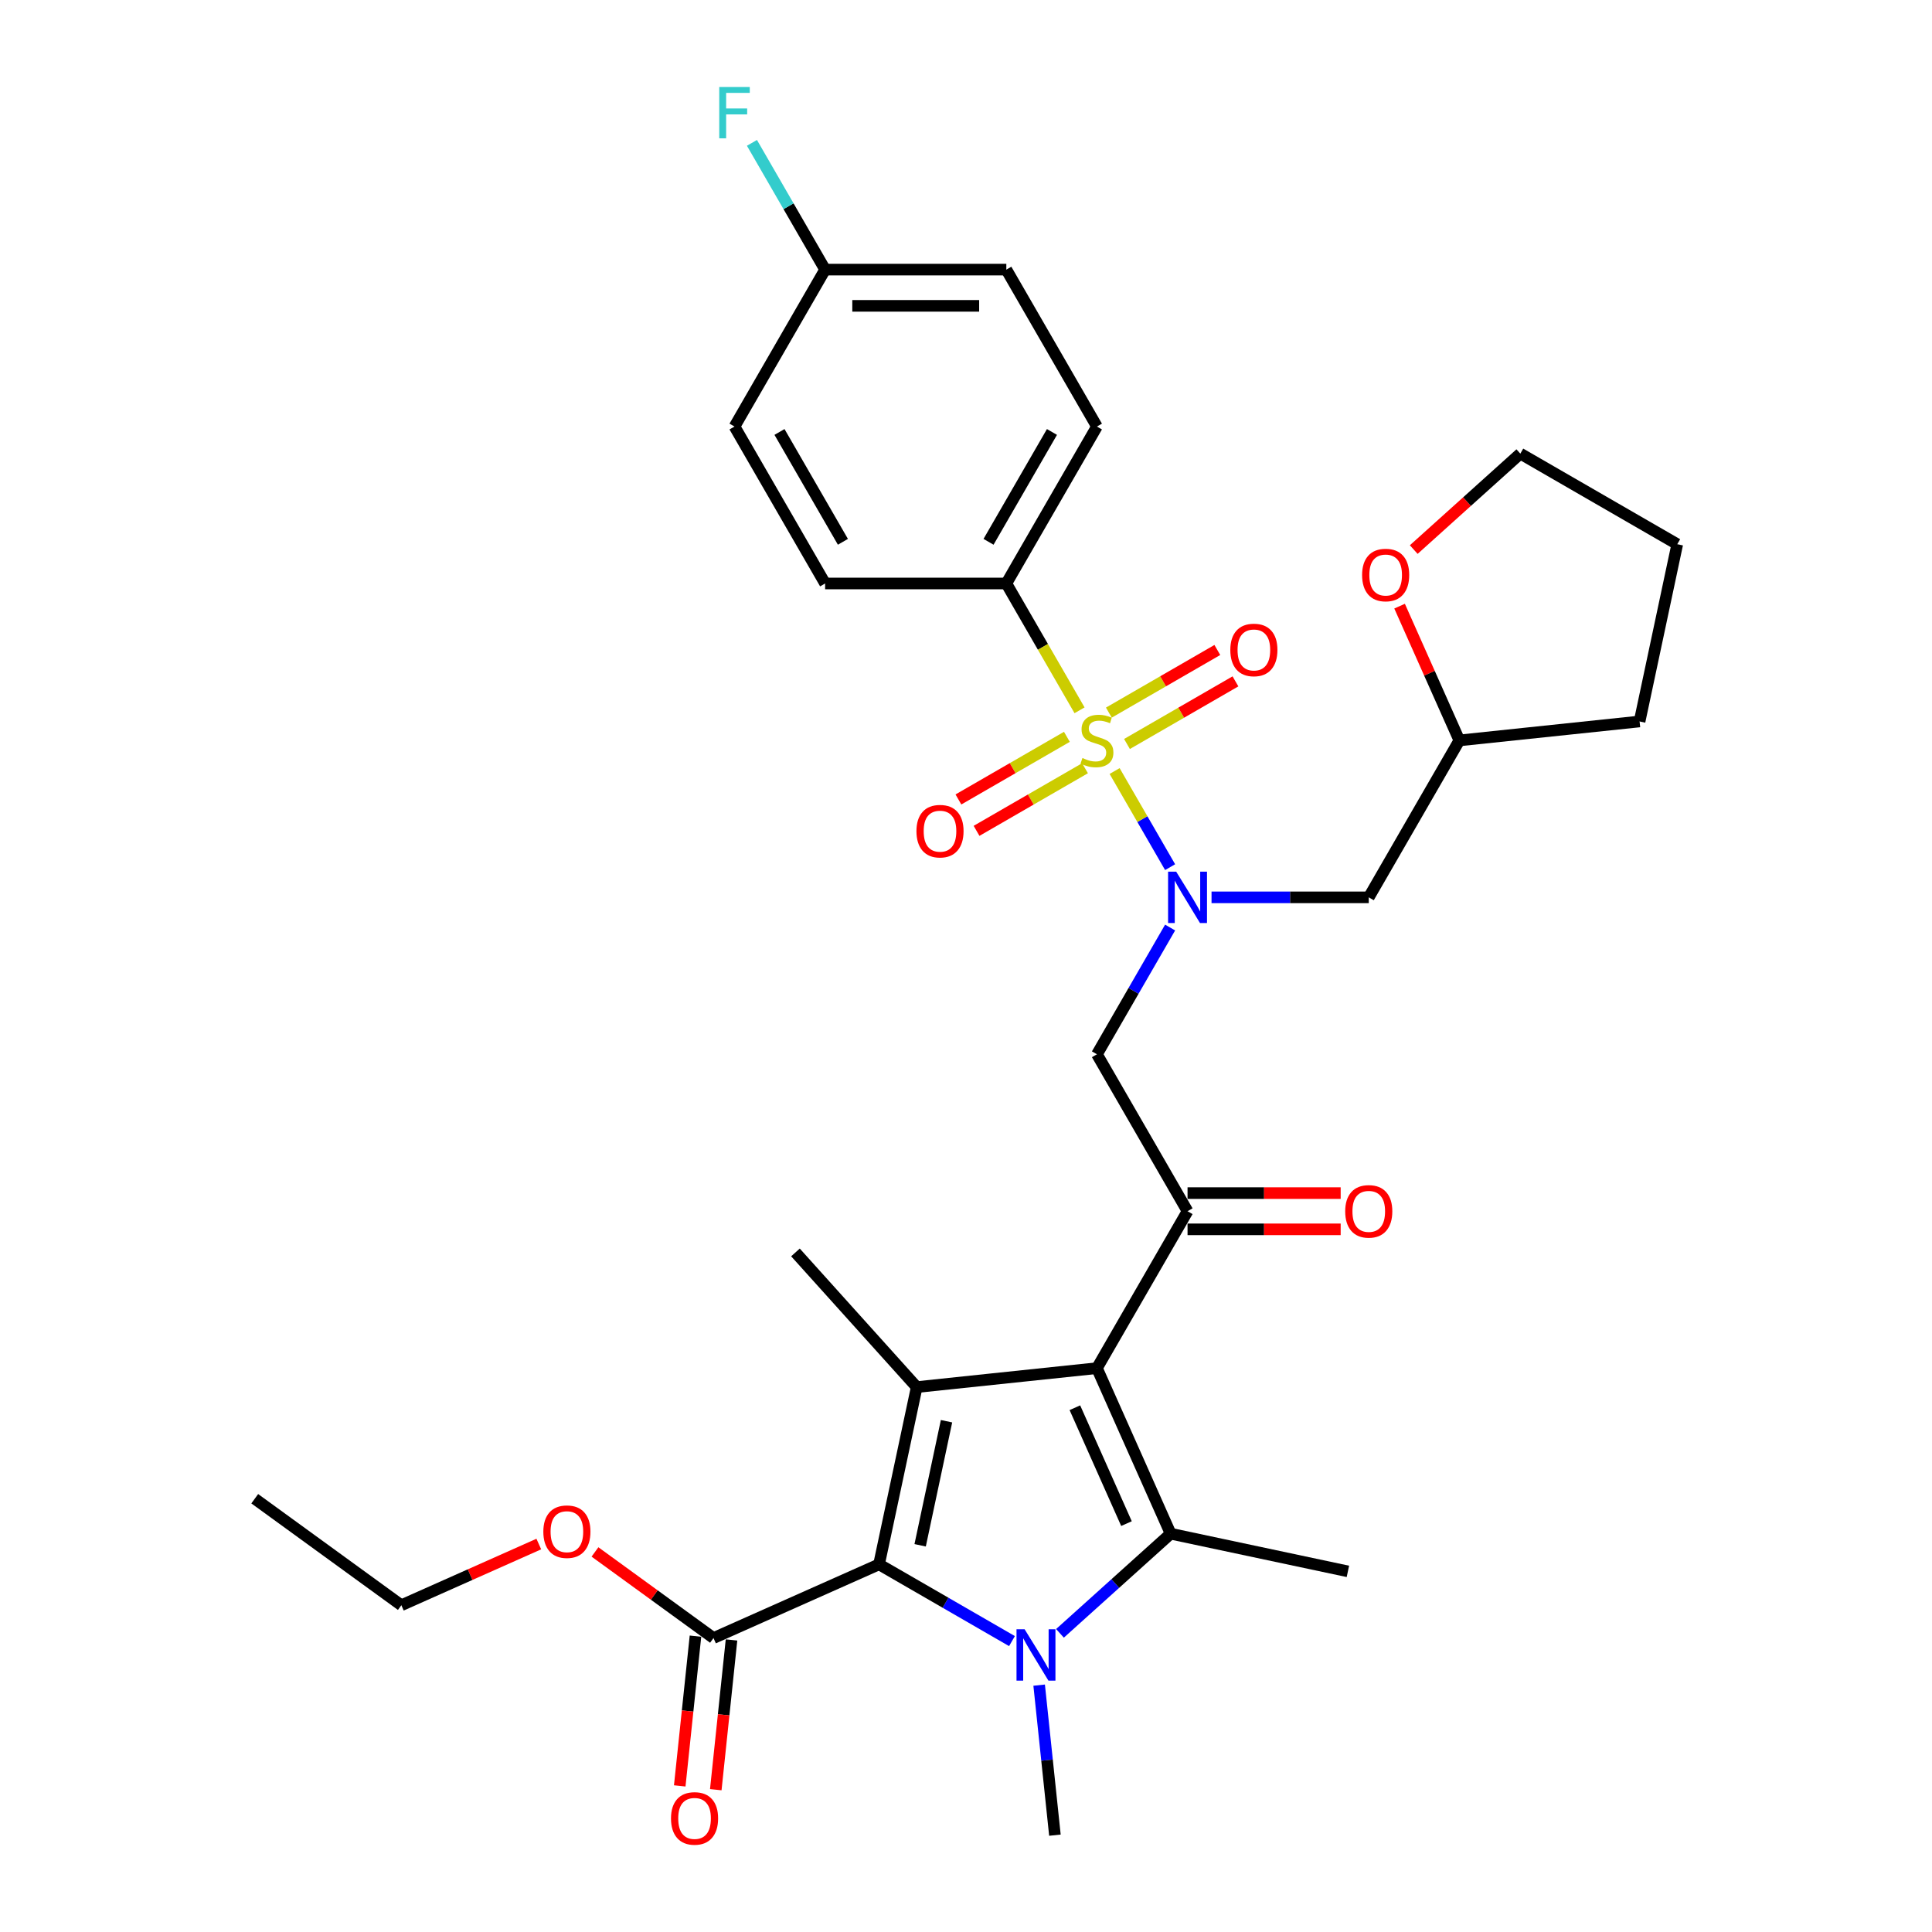 <?xml version='1.0' encoding='iso-8859-1'?>
<svg version='1.1' baseProfile='full'
              xmlns='http://www.w3.org/2000/svg'
                      xmlns:rdkit='http://www.rdkit.org/xml'
                      xmlns:xlink='http://www.w3.org/1999/xlink'
                  xml:space='preserve'
width='1000px' height='1000px' viewBox='0 0 1000 1000'>
<!-- END OF HEADER -->
<rect style='opacity:1.0;fill:#FFFFFF;stroke:none' width='1000' height='1000' x='0' y='0'> </rect>
<path class='bond-0' d='M 627.089,464.466 L 667.778,464.466' style='fill:none;fill-rule:evenodd;stroke:#0000FF;stroke-width:6px;stroke-linecap:butt;stroke-linejoin:miter;stroke-opacity:1' />
<path class='bond-0' d='M 667.778,464.466 L 708.466,464.466' style='fill:none;fill-rule:evenodd;stroke:#000000;stroke-width:6px;stroke-linecap:butt;stroke-linejoin:miter;stroke-opacity:1' />
<path class='bond-1' d='M 605.649,480.092 L 586.711,512.894' style='fill:none;fill-rule:evenodd;stroke:#0000FF;stroke-width:6px;stroke-linecap:butt;stroke-linejoin:miter;stroke-opacity:1' />
<path class='bond-1' d='M 586.711,512.894 L 567.773,545.695' style='fill:none;fill-rule:evenodd;stroke:#000000;stroke-width:6px;stroke-linecap:butt;stroke-linejoin:miter;stroke-opacity:1' />
<path class='bond-2' d='M 605.649,448.84 L 591.287,423.963' style='fill:none;fill-rule:evenodd;stroke:#0000FF;stroke-width:6px;stroke-linecap:butt;stroke-linejoin:miter;stroke-opacity:1' />
<path class='bond-2' d='M 591.287,423.963 L 576.924,399.087' style='fill:none;fill-rule:evenodd;stroke:#CCCC00;stroke-width:6px;stroke-linecap:butt;stroke-linejoin:miter;stroke-opacity:1' />
<path class='bond-3' d='M 520.875,302.008 L 567.773,220.779' style='fill:none;fill-rule:evenodd;stroke:#000000;stroke-width:6px;stroke-linecap:butt;stroke-linejoin:miter;stroke-opacity:1' />
<path class='bond-3' d='M 511.664,280.444 L 544.492,223.583' style='fill:none;fill-rule:evenodd;stroke:#000000;stroke-width:6px;stroke-linecap:butt;stroke-linejoin:miter;stroke-opacity:1' />
<path class='bond-4' d='M 520.875,302.008 L 427.08,302.008' style='fill:none;fill-rule:evenodd;stroke:#000000;stroke-width:6px;stroke-linecap:butt;stroke-linejoin:miter;stroke-opacity:1' />
<path class='bond-5' d='M 520.875,302.008 L 539.824,334.828' style='fill:none;fill-rule:evenodd;stroke:#000000;stroke-width:6px;stroke-linecap:butt;stroke-linejoin:miter;stroke-opacity:1' />
<path class='bond-5' d='M 539.824,334.828 L 558.773,367.648' style='fill:none;fill-rule:evenodd;stroke:#CCCC00;stroke-width:6px;stroke-linecap:butt;stroke-linejoin:miter;stroke-opacity:1' />
<path class='bond-6' d='M 614.671,626.924 L 567.773,708.153' style='fill:none;fill-rule:evenodd;stroke:#000000;stroke-width:6px;stroke-linecap:butt;stroke-linejoin:miter;stroke-opacity:1' />
<path class='bond-7' d='M 614.671,636.304 L 654.299,636.304' style='fill:none;fill-rule:evenodd;stroke:#000000;stroke-width:6px;stroke-linecap:butt;stroke-linejoin:miter;stroke-opacity:1' />
<path class='bond-7' d='M 654.299,636.304 L 693.928,636.304' style='fill:none;fill-rule:evenodd;stroke:#FF0000;stroke-width:6px;stroke-linecap:butt;stroke-linejoin:miter;stroke-opacity:1' />
<path class='bond-7' d='M 614.671,617.545 L 654.299,617.545' style='fill:none;fill-rule:evenodd;stroke:#000000;stroke-width:6px;stroke-linecap:butt;stroke-linejoin:miter;stroke-opacity:1' />
<path class='bond-7' d='M 654.299,617.545 L 693.928,617.545' style='fill:none;fill-rule:evenodd;stroke:#FF0000;stroke-width:6px;stroke-linecap:butt;stroke-linejoin:miter;stroke-opacity:1' />
<path class='bond-8' d='M 614.671,626.924 L 567.773,545.695' style='fill:none;fill-rule:evenodd;stroke:#000000;stroke-width:6px;stroke-linecap:butt;stroke-linejoin:miter;stroke-opacity:1' />
<path class='bond-9' d='M 552.222,381.385 L 524.15,397.592' style='fill:none;fill-rule:evenodd;stroke:#CCCC00;stroke-width:6px;stroke-linecap:butt;stroke-linejoin:miter;stroke-opacity:1' />
<path class='bond-9' d='M 524.15,397.592 L 496.079,413.799' style='fill:none;fill-rule:evenodd;stroke:#FF0000;stroke-width:6px;stroke-linecap:butt;stroke-linejoin:miter;stroke-opacity:1' />
<path class='bond-9' d='M 561.601,397.631 L 533.53,413.838' style='fill:none;fill-rule:evenodd;stroke:#CCCC00;stroke-width:6px;stroke-linecap:butt;stroke-linejoin:miter;stroke-opacity:1' />
<path class='bond-9' d='M 533.53,413.838 L 505.458,430.045' style='fill:none;fill-rule:evenodd;stroke:#FF0000;stroke-width:6px;stroke-linecap:butt;stroke-linejoin:miter;stroke-opacity:1' />
<path class='bond-10' d='M 583.324,385.089 L 611.396,368.882' style='fill:none;fill-rule:evenodd;stroke:#CCCC00;stroke-width:6px;stroke-linecap:butt;stroke-linejoin:miter;stroke-opacity:1' />
<path class='bond-10' d='M 611.396,368.882 L 639.467,352.675' style='fill:none;fill-rule:evenodd;stroke:#FF0000;stroke-width:6px;stroke-linecap:butt;stroke-linejoin:miter;stroke-opacity:1' />
<path class='bond-10' d='M 573.945,368.843 L 602.016,352.636' style='fill:none;fill-rule:evenodd;stroke:#CCCC00;stroke-width:6px;stroke-linecap:butt;stroke-linejoin:miter;stroke-opacity:1' />
<path class='bond-10' d='M 602.016,352.636 L 630.088,336.429' style='fill:none;fill-rule:evenodd;stroke:#FF0000;stroke-width:6px;stroke-linecap:butt;stroke-linejoin:miter;stroke-opacity:1' />
<path class='bond-11' d='M 567.773,220.779 L 520.875,139.549' style='fill:none;fill-rule:evenodd;stroke:#000000;stroke-width:6px;stroke-linecap:butt;stroke-linejoin:miter;stroke-opacity:1' />
<path class='bond-12' d='M 427.08,302.008 L 380.182,220.779' style='fill:none;fill-rule:evenodd;stroke:#000000;stroke-width:6px;stroke-linecap:butt;stroke-linejoin:miter;stroke-opacity:1' />
<path class='bond-12' d='M 436.291,280.444 L 403.463,223.583' style='fill:none;fill-rule:evenodd;stroke:#000000;stroke-width:6px;stroke-linecap:butt;stroke-linejoin:miter;stroke-opacity:1' />
<path class='bond-13' d='M 427.08,139.549 L 380.182,220.779' style='fill:none;fill-rule:evenodd;stroke:#000000;stroke-width:6px;stroke-linecap:butt;stroke-linejoin:miter;stroke-opacity:1' />
<path class='bond-14' d='M 427.08,139.549 L 408.142,106.748' style='fill:none;fill-rule:evenodd;stroke:#000000;stroke-width:6px;stroke-linecap:butt;stroke-linejoin:miter;stroke-opacity:1' />
<path class='bond-14' d='M 408.142,106.748 L 389.204,73.947' style='fill:none;fill-rule:evenodd;stroke:#33CCCC;stroke-width:6px;stroke-linecap:butt;stroke-linejoin:miter;stroke-opacity:1' />
<path class='bond-15' d='M 427.08,139.549 L 520.875,139.549' style='fill:none;fill-rule:evenodd;stroke:#000000;stroke-width:6px;stroke-linecap:butt;stroke-linejoin:miter;stroke-opacity:1' />
<path class='bond-15' d='M 441.149,158.308 L 506.806,158.308' style='fill:none;fill-rule:evenodd;stroke:#000000;stroke-width:6px;stroke-linecap:butt;stroke-linejoin:miter;stroke-opacity:1' />
<path class='bond-16' d='M 724.421,313.74 L 739.892,348.488' style='fill:none;fill-rule:evenodd;stroke:#FF0000;stroke-width:6px;stroke-linecap:butt;stroke-linejoin:miter;stroke-opacity:1' />
<path class='bond-16' d='M 739.892,348.488 L 755.364,383.237' style='fill:none;fill-rule:evenodd;stroke:#000000;stroke-width:6px;stroke-linecap:butt;stroke-linejoin:miter;stroke-opacity:1' />
<path class='bond-17' d='M 731.752,284.46 L 759.334,259.625' style='fill:none;fill-rule:evenodd;stroke:#FF0000;stroke-width:6px;stroke-linecap:butt;stroke-linejoin:miter;stroke-opacity:1' />
<path class='bond-17' d='M 759.334,259.625 L 786.917,234.789' style='fill:none;fill-rule:evenodd;stroke:#000000;stroke-width:6px;stroke-linecap:butt;stroke-linejoin:miter;stroke-opacity:1' />
<path class='bond-18' d='M 755.364,383.237 L 708.466,464.466' style='fill:none;fill-rule:evenodd;stroke:#000000;stroke-width:6px;stroke-linecap:butt;stroke-linejoin:miter;stroke-opacity:1' />
<path class='bond-19' d='M 755.364,383.237 L 848.645,373.432' style='fill:none;fill-rule:evenodd;stroke:#000000;stroke-width:6px;stroke-linecap:butt;stroke-linejoin:miter;stroke-opacity:1' />
<path class='bond-20' d='M 548.638,845.419 L 577.28,819.629' style='fill:none;fill-rule:evenodd;stroke:#0000FF;stroke-width:6px;stroke-linecap:butt;stroke-linejoin:miter;stroke-opacity:1' />
<path class='bond-20' d='M 577.28,819.629 L 605.923,793.839' style='fill:none;fill-rule:evenodd;stroke:#000000;stroke-width:6px;stroke-linecap:butt;stroke-linejoin:miter;stroke-opacity:1' />
<path class='bond-21' d='M 523.801,849.431 L 489.396,829.567' style='fill:none;fill-rule:evenodd;stroke:#0000FF;stroke-width:6px;stroke-linecap:butt;stroke-linejoin:miter;stroke-opacity:1' />
<path class='bond-21' d='M 489.396,829.567 L 454.99,809.703' style='fill:none;fill-rule:evenodd;stroke:#000000;stroke-width:6px;stroke-linecap:butt;stroke-linejoin:miter;stroke-opacity:1' />
<path class='bond-22' d='M 537.862,872.227 L 541.943,911.055' style='fill:none;fill-rule:evenodd;stroke:#0000FF;stroke-width:6px;stroke-linecap:butt;stroke-linejoin:miter;stroke-opacity:1' />
<path class='bond-22' d='M 541.943,911.055 L 546.024,949.882' style='fill:none;fill-rule:evenodd;stroke:#000000;stroke-width:6px;stroke-linecap:butt;stroke-linejoin:miter;stroke-opacity:1' />
<path class='bond-23' d='M 605.923,793.839 L 697.669,813.341' style='fill:none;fill-rule:evenodd;stroke:#000000;stroke-width:6px;stroke-linecap:butt;stroke-linejoin:miter;stroke-opacity:1' />
<path class='bond-24' d='M 605.923,793.839 L 567.773,708.153' style='fill:none;fill-rule:evenodd;stroke:#000000;stroke-width:6px;stroke-linecap:butt;stroke-linejoin:miter;stroke-opacity:1' />
<path class='bond-24' d='M 583.063,788.616 L 556.358,728.636' style='fill:none;fill-rule:evenodd;stroke:#000000;stroke-width:6px;stroke-linecap:butt;stroke-linejoin:miter;stroke-opacity:1' />
<path class='bond-25' d='M 567.773,708.153 L 474.491,717.957' style='fill:none;fill-rule:evenodd;stroke:#000000;stroke-width:6px;stroke-linecap:butt;stroke-linejoin:miter;stroke-opacity:1' />
<path class='bond-26' d='M 474.491,717.957 L 411.73,648.254' style='fill:none;fill-rule:evenodd;stroke:#000000;stroke-width:6px;stroke-linecap:butt;stroke-linejoin:miter;stroke-opacity:1' />
<path class='bond-27' d='M 474.491,717.957 L 454.99,809.703' style='fill:none;fill-rule:evenodd;stroke:#000000;stroke-width:6px;stroke-linecap:butt;stroke-linejoin:miter;stroke-opacity:1' />
<path class='bond-27' d='M 489.915,735.62 L 476.265,799.841' style='fill:none;fill-rule:evenodd;stroke:#000000;stroke-width:6px;stroke-linecap:butt;stroke-linejoin:miter;stroke-opacity:1' />
<path class='bond-28' d='M 454.99,809.703 L 369.304,847.853' style='fill:none;fill-rule:evenodd;stroke:#000000;stroke-width:6px;stroke-linecap:butt;stroke-linejoin:miter;stroke-opacity:1' />
<path class='bond-29' d='M 359.976,846.873 L 355.903,885.625' style='fill:none;fill-rule:evenodd;stroke:#000000;stroke-width:6px;stroke-linecap:butt;stroke-linejoin:miter;stroke-opacity:1' />
<path class='bond-29' d='M 355.903,885.625 L 351.83,924.378' style='fill:none;fill-rule:evenodd;stroke:#FF0000;stroke-width:6px;stroke-linecap:butt;stroke-linejoin:miter;stroke-opacity:1' />
<path class='bond-29' d='M 378.632,848.833 L 374.559,887.586' style='fill:none;fill-rule:evenodd;stroke:#000000;stroke-width:6px;stroke-linecap:butt;stroke-linejoin:miter;stroke-opacity:1' />
<path class='bond-29' d='M 374.559,887.586 L 370.486,926.339' style='fill:none;fill-rule:evenodd;stroke:#FF0000;stroke-width:6px;stroke-linecap:butt;stroke-linejoin:miter;stroke-opacity:1' />
<path class='bond-30' d='M 369.304,847.853 L 338.632,825.569' style='fill:none;fill-rule:evenodd;stroke:#000000;stroke-width:6px;stroke-linecap:butt;stroke-linejoin:miter;stroke-opacity:1' />
<path class='bond-30' d='M 338.632,825.569 L 307.96,803.284' style='fill:none;fill-rule:evenodd;stroke:#FF0000;stroke-width:6px;stroke-linecap:butt;stroke-linejoin:miter;stroke-opacity:1' />
<path class='bond-31' d='M 278.884,799.194 L 243.31,815.033' style='fill:none;fill-rule:evenodd;stroke:#FF0000;stroke-width:6px;stroke-linecap:butt;stroke-linejoin:miter;stroke-opacity:1' />
<path class='bond-31' d='M 243.31,815.033 L 207.736,830.872' style='fill:none;fill-rule:evenodd;stroke:#000000;stroke-width:6px;stroke-linecap:butt;stroke-linejoin:miter;stroke-opacity:1' />
<path class='bond-32' d='M 207.736,830.872 L 131.854,775.74' style='fill:none;fill-rule:evenodd;stroke:#000000;stroke-width:6px;stroke-linecap:butt;stroke-linejoin:miter;stroke-opacity:1' />
<path class='bond-33' d='M 786.917,234.789 L 868.146,281.687' style='fill:none;fill-rule:evenodd;stroke:#000000;stroke-width:6px;stroke-linecap:butt;stroke-linejoin:miter;stroke-opacity:1' />
<path class='bond-34' d='M 848.645,373.432 L 868.146,281.687' style='fill:none;fill-rule:evenodd;stroke:#000000;stroke-width:6px;stroke-linecap:butt;stroke-linejoin:miter;stroke-opacity:1' />
<path  class='atom-0' d='M 608.799 451.184
L 617.503 465.254
Q 618.366 466.642, 619.754 469.156
Q 621.142 471.669, 621.218 471.819
L 621.218 451.184
L 624.744 451.184
L 624.744 477.747
L 621.105 477.747
L 611.763 462.365
Q 610.675 460.564, 609.512 458.5
Q 608.386 456.437, 608.049 455.799
L 608.049 477.747
L 604.597 477.747
L 604.597 451.184
L 608.799 451.184
' fill='#0000FF'/>
<path  class='atom-3' d='M 696.273 626.999
Q 696.273 620.621, 699.424 617.057
Q 702.576 613.493, 708.466 613.493
Q 714.356 613.493, 717.508 617.057
Q 720.659 620.621, 720.659 626.999
Q 720.659 633.452, 717.47 637.129
Q 714.281 640.768, 708.466 640.768
Q 702.613 640.768, 699.424 637.129
Q 696.273 633.49, 696.273 626.999
M 708.466 637.767
Q 712.518 637.767, 714.694 635.065
Q 716.907 632.327, 716.907 626.999
Q 716.907 621.784, 714.694 619.158
Q 712.518 616.494, 708.466 616.494
Q 704.414 616.494, 702.2 619.12
Q 700.024 621.747, 700.024 626.999
Q 700.024 632.364, 702.2 635.065
Q 704.414 637.767, 708.466 637.767
' fill='#FF0000'/>
<path  class='atom-5' d='M 560.269 392.354
Q 560.569 392.466, 561.808 392.991
Q 563.046 393.517, 564.396 393.854
Q 565.784 394.155, 567.135 394.155
Q 569.649 394.155, 571.112 392.954
Q 572.575 391.716, 572.575 389.577
Q 572.575 388.114, 571.825 387.214
Q 571.112 386.313, 569.987 385.825
Q 568.861 385.338, 566.985 384.775
Q 564.621 384.062, 563.196 383.387
Q 561.808 382.711, 560.795 381.286
Q 559.819 379.86, 559.819 377.459
Q 559.819 374.12, 562.07 372.056
Q 564.359 369.993, 568.861 369.993
Q 571.937 369.993, 575.427 371.456
L 574.564 374.345
Q 571.375 373.032, 568.974 373.032
Q 566.385 373.032, 564.959 374.12
Q 563.533 375.17, 563.571 377.009
Q 563.571 378.434, 564.284 379.297
Q 565.034 380.16, 566.085 380.648
Q 567.173 381.136, 568.974 381.698
Q 571.375 382.449, 572.8 383.199
Q 574.226 383.95, 575.239 385.488
Q 576.29 386.989, 576.29 389.577
Q 576.29 393.254, 573.813 395.243
Q 571.375 397.193, 567.285 397.193
Q 564.922 397.193, 563.121 396.668
Q 561.357 396.18, 559.256 395.318
L 560.269 392.354
' fill='#CCCC00'/>
<path  class='atom-6' d='M 474.35 430.209
Q 474.35 423.831, 477.502 420.267
Q 480.654 416.703, 486.544 416.703
Q 492.434 416.703, 495.586 420.267
Q 498.737 423.831, 498.737 430.209
Q 498.737 436.663, 495.548 440.339
Q 492.359 443.979, 486.544 443.979
Q 480.691 443.979, 477.502 440.339
Q 474.35 436.7, 474.35 430.209
M 486.544 440.977
Q 490.596 440.977, 492.772 438.276
Q 494.985 435.537, 494.985 430.209
Q 494.985 424.994, 492.772 422.368
Q 490.596 419.704, 486.544 419.704
Q 482.492 419.704, 480.278 422.331
Q 478.102 424.957, 478.102 430.209
Q 478.102 435.575, 480.278 438.276
Q 482.492 440.977, 486.544 440.977
' fill='#FF0000'/>
<path  class='atom-7' d='M 636.809 336.414
Q 636.809 330.036, 639.96 326.472
Q 643.112 322.908, 649.002 322.908
Q 654.892 322.908, 658.044 326.472
Q 661.195 330.036, 661.195 336.414
Q 661.195 342.867, 658.006 346.544
Q 654.817 350.183, 649.002 350.183
Q 643.149 350.183, 639.96 346.544
Q 636.809 342.905, 636.809 336.414
M 649.002 347.182
Q 653.054 347.182, 655.23 344.481
Q 657.444 341.742, 657.444 336.414
Q 657.444 331.199, 655.23 328.573
Q 653.054 325.909, 649.002 325.909
Q 644.95 325.909, 642.737 328.535
Q 640.56 331.162, 640.56 336.414
Q 640.56 341.779, 642.737 344.481
Q 644.95 347.182, 649.002 347.182
' fill='#FF0000'/>
<path  class='atom-11' d='M 705.02 297.626
Q 705.02 291.247, 708.172 287.683
Q 711.323 284.119, 717.214 284.119
Q 723.104 284.119, 726.255 287.683
Q 729.407 291.247, 729.407 297.626
Q 729.407 304.079, 726.218 307.755
Q 723.029 311.395, 717.214 311.395
Q 711.361 311.395, 708.172 307.755
Q 705.02 304.116, 705.02 297.626
M 717.214 308.393
Q 721.266 308.393, 723.442 305.692
Q 725.655 302.953, 725.655 297.626
Q 725.655 292.41, 723.442 289.784
Q 721.266 287.12, 717.214 287.12
Q 713.162 287.12, 710.948 289.747
Q 708.772 292.373, 708.772 297.626
Q 708.772 302.991, 710.948 305.692
Q 713.162 308.393, 717.214 308.393
' fill='#FF0000'/>
<path  class='atom-13' d='M 530.348 843.319
L 539.052 857.389
Q 539.915 858.777, 541.303 861.29
Q 542.691 863.804, 542.766 863.954
L 542.766 843.319
L 546.293 843.319
L 546.293 869.882
L 542.654 869.882
L 533.312 854.5
Q 532.224 852.699, 531.061 850.635
Q 529.935 848.572, 529.598 847.934
L 529.598 869.882
L 526.146 869.882
L 526.146 843.319
L 530.348 843.319
' fill='#0000FF'/>
<path  class='atom-20' d='M 347.306 941.21
Q 347.306 934.832, 350.458 931.267
Q 353.609 927.703, 359.5 927.703
Q 365.39 927.703, 368.542 931.267
Q 371.693 934.832, 371.693 941.21
Q 371.693 947.663, 368.504 951.339
Q 365.315 954.979, 359.5 954.979
Q 353.647 954.979, 350.458 951.339
Q 347.306 947.7, 347.306 941.21
M 359.5 951.977
Q 363.552 951.977, 365.728 949.276
Q 367.941 946.537, 367.941 941.21
Q 367.941 935.995, 365.728 933.368
Q 363.552 930.705, 359.5 930.705
Q 355.448 930.705, 353.234 933.331
Q 351.058 935.957, 351.058 941.21
Q 351.058 946.575, 353.234 949.276
Q 355.448 951.977, 359.5 951.977
' fill='#FF0000'/>
<path  class='atom-21' d='M 281.229 792.797
Q 281.229 786.419, 284.38 782.854
Q 287.532 779.29, 293.422 779.29
Q 299.312 779.29, 302.464 782.854
Q 305.615 786.419, 305.615 792.797
Q 305.615 799.25, 302.426 802.927
Q 299.237 806.566, 293.422 806.566
Q 287.569 806.566, 284.38 802.927
Q 281.229 799.287, 281.229 792.797
M 293.422 803.564
Q 297.474 803.564, 299.65 800.863
Q 301.864 798.124, 301.864 792.797
Q 301.864 787.582, 299.65 784.955
Q 297.474 782.292, 293.422 782.292
Q 289.37 782.292, 287.157 784.918
Q 284.981 787.544, 284.981 792.797
Q 284.981 798.162, 287.157 800.863
Q 289.37 803.564, 293.422 803.564
' fill='#FF0000'/>
<path  class='atom-32' d='M 372.285 45.039
L 388.08 45.039
L 388.08 48.078
L 375.849 48.078
L 375.849 56.144
L 386.729 56.144
L 386.729 59.221
L 375.849 59.221
L 375.849 71.602
L 372.285 71.602
L 372.285 45.039
' fill='#33CCCC'/>
</svg>
